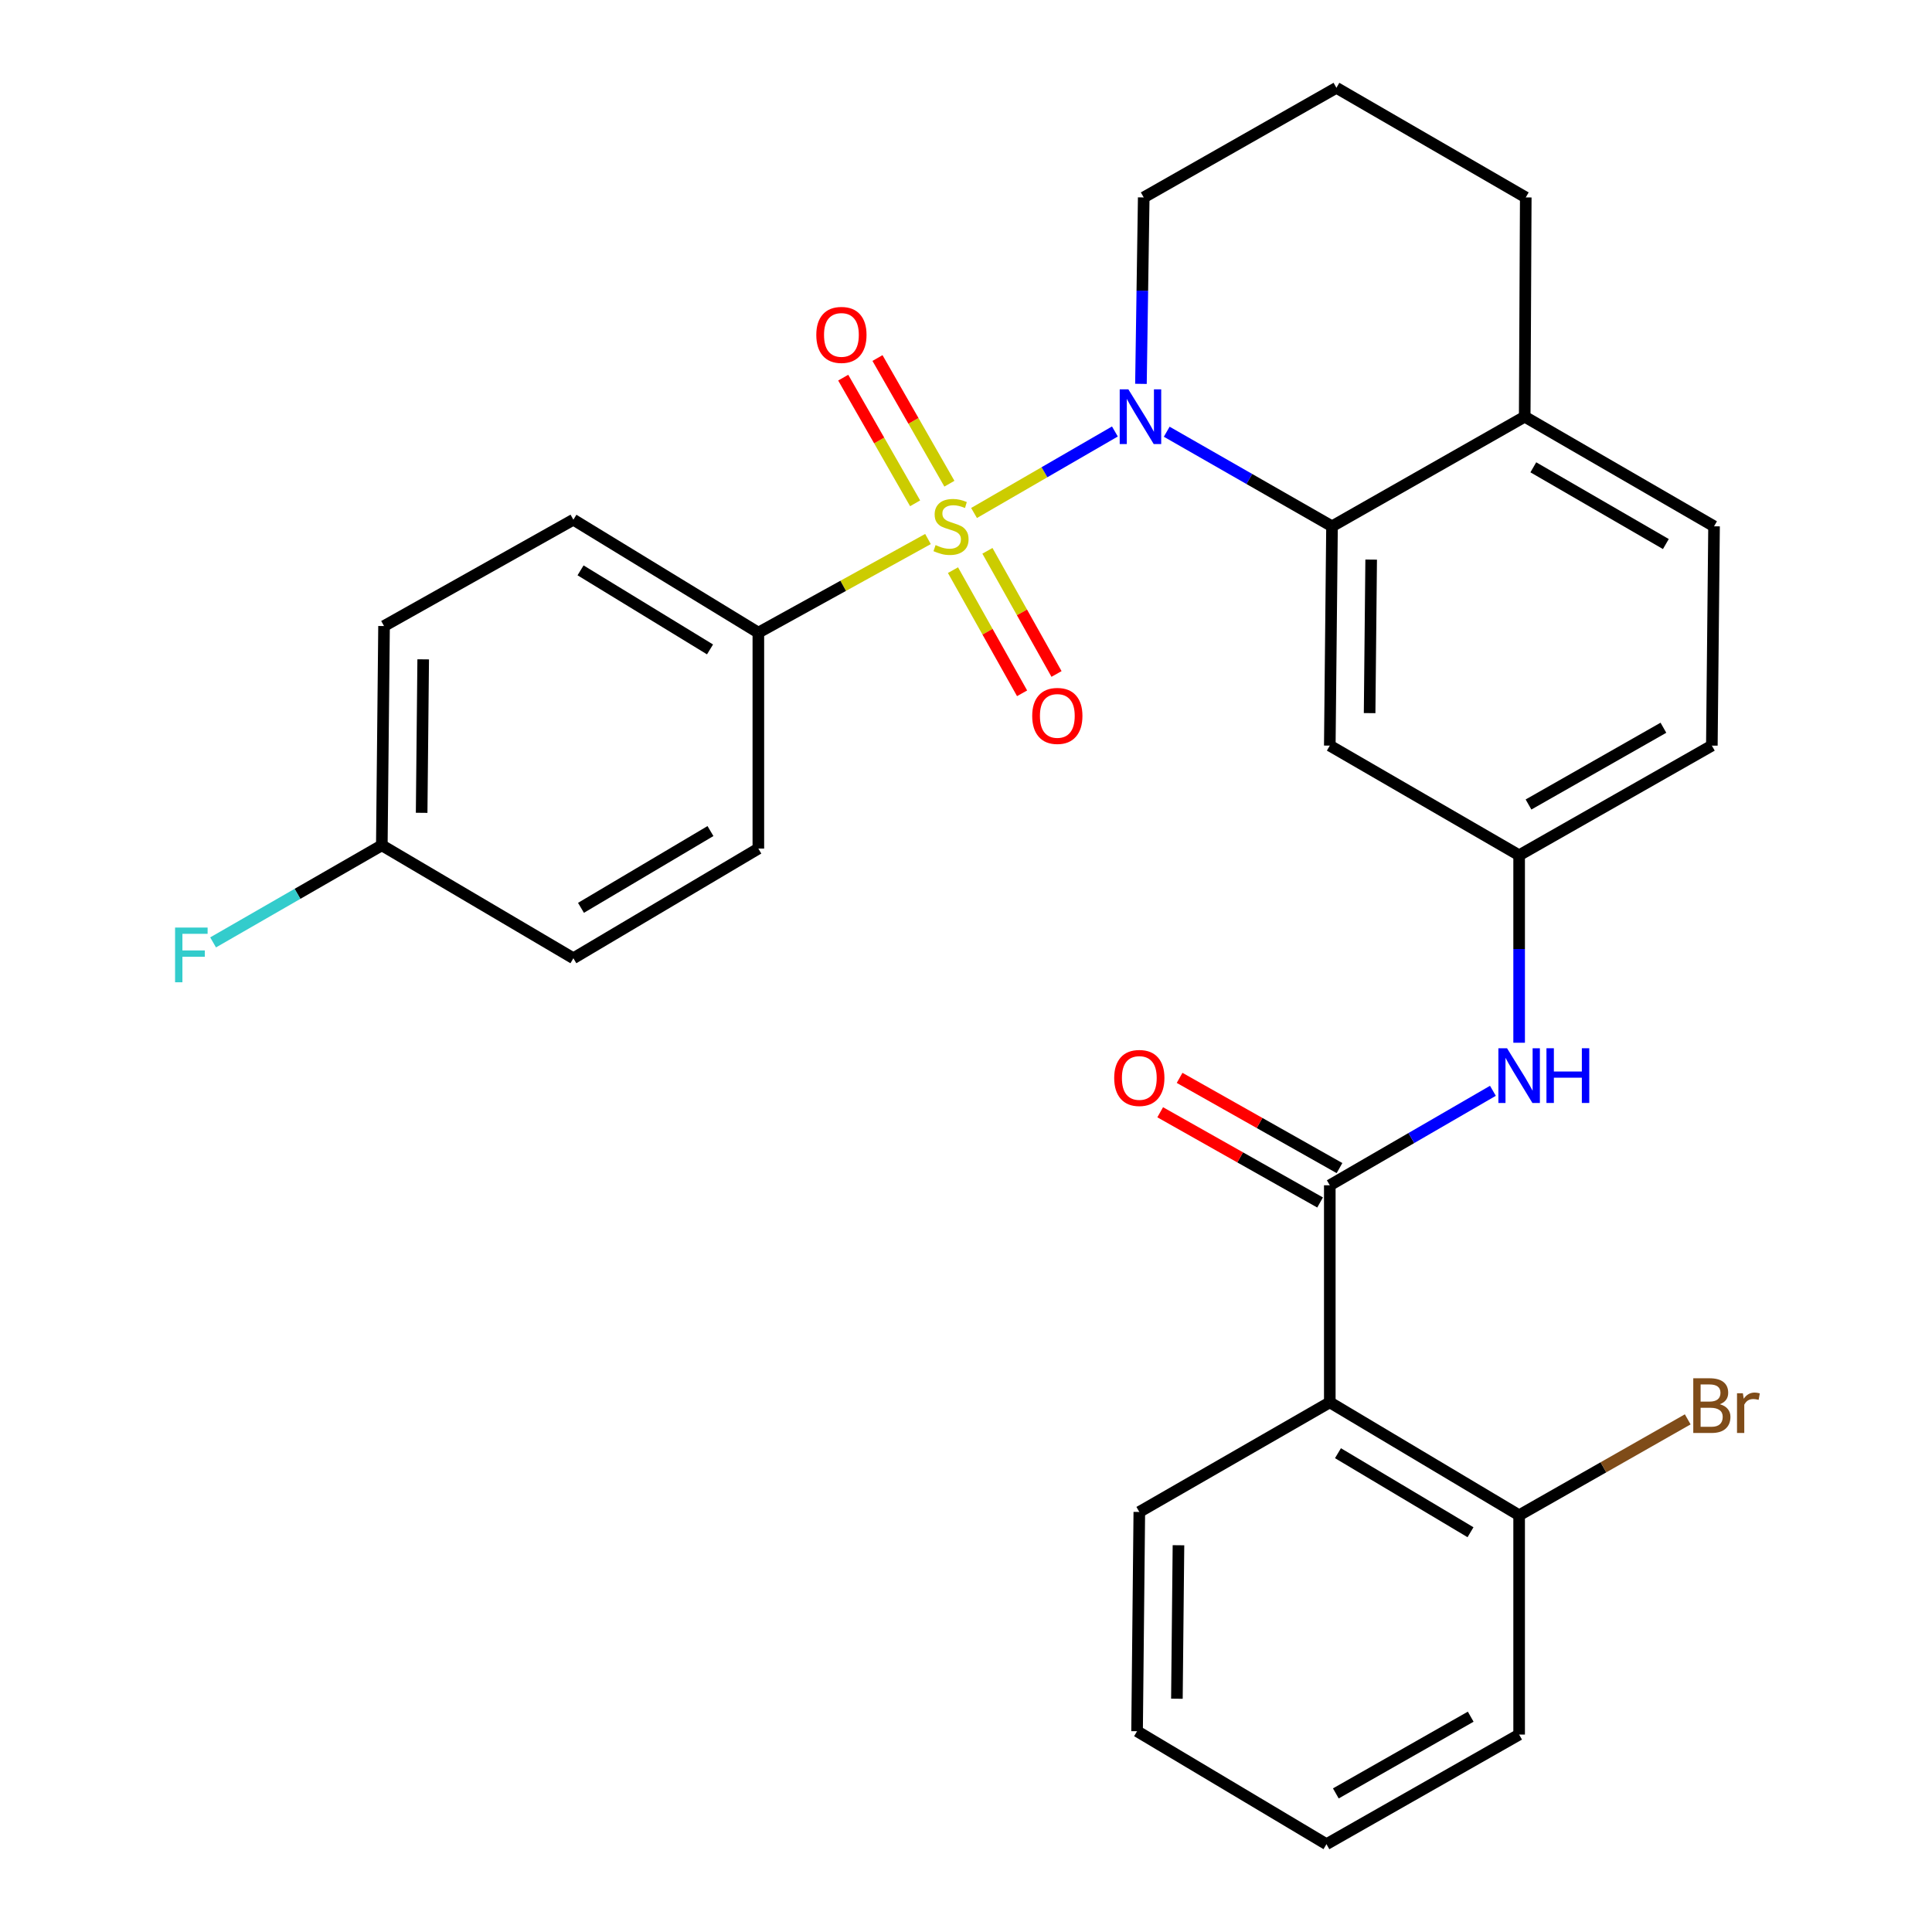 <?xml version='1.0' encoding='iso-8859-1'?>
<svg version='1.1' baseProfile='full'
              xmlns='http://www.w3.org/2000/svg'
                      xmlns:rdkit='http://www.rdkit.org/xml'
                      xmlns:xlink='http://www.w3.org/1999/xlink'
                  xml:space='preserve'
width='1000px' height='1000px' viewBox='0 0 1000 1000'>
<!-- END OF HEADER -->
<rect style='opacity:1.0;fill:#FFFFFF;stroke:none' width='1000' height='1000' x='0' y='0'> </rect>
<path class='bond-0' d='M 504.162,265.522 L 540.616,244.428' style='fill:none;fill-rule:evenodd;stroke:#CCCC00;stroke-width:6px;stroke-linecap:butt;stroke-linejoin:miter;stroke-opacity:1' />
<path class='bond-0' d='M 540.616,244.428 L 577.07,223.335' style='fill:none;fill-rule:evenodd;stroke:#0000FF;stroke-width:6px;stroke-linecap:butt;stroke-linejoin:miter;stroke-opacity:1' />
<path class='bond-4' d='M 480.322,278.998 L 436.422,303.228' style='fill:none;fill-rule:evenodd;stroke:#CCCC00;stroke-width:6px;stroke-linecap:butt;stroke-linejoin:miter;stroke-opacity:1' />
<path class='bond-4' d='M 436.422,303.228 L 392.522,327.457' style='fill:none;fill-rule:evenodd;stroke:#000000;stroke-width:6px;stroke-linecap:butt;stroke-linejoin:miter;stroke-opacity:1' />
<path class='bond-7' d='M 493.263,295.107 L 511.146,326.979' style='fill:none;fill-rule:evenodd;stroke:#CCCC00;stroke-width:6px;stroke-linecap:butt;stroke-linejoin:miter;stroke-opacity:1' />
<path class='bond-7' d='M 511.146,326.979 L 529.029,358.851' style='fill:none;fill-rule:evenodd;stroke:#FF0000;stroke-width:6px;stroke-linecap:butt;stroke-linejoin:miter;stroke-opacity:1' />
<path class='bond-7' d='M 511.09,285.105 L 528.973,316.977' style='fill:none;fill-rule:evenodd;stroke:#CCCC00;stroke-width:6px;stroke-linecap:butt;stroke-linejoin:miter;stroke-opacity:1' />
<path class='bond-7' d='M 528.973,316.977 L 546.856,348.849' style='fill:none;fill-rule:evenodd;stroke:#FF0000;stroke-width:6px;stroke-linecap:butt;stroke-linejoin:miter;stroke-opacity:1' />
<path class='bond-8' d='M 491.407,250.363 L 472.797,217.84' style='fill:none;fill-rule:evenodd;stroke:#CCCC00;stroke-width:6px;stroke-linecap:butt;stroke-linejoin:miter;stroke-opacity:1' />
<path class='bond-8' d='M 472.797,217.84 L 454.187,185.317' style='fill:none;fill-rule:evenodd;stroke:#FF0000;stroke-width:6px;stroke-linecap:butt;stroke-linejoin:miter;stroke-opacity:1' />
<path class='bond-8' d='M 473.666,260.515 L 455.055,227.992' style='fill:none;fill-rule:evenodd;stroke:#CCCC00;stroke-width:6px;stroke-linecap:butt;stroke-linejoin:miter;stroke-opacity:1' />
<path class='bond-8' d='M 455.055,227.992 L 436.445,195.469' style='fill:none;fill-rule:evenodd;stroke:#FF0000;stroke-width:6px;stroke-linecap:butt;stroke-linejoin:miter;stroke-opacity:1' />
<path class='bond-1' d='M 603.893,223.46 L 646.67,247.938' style='fill:none;fill-rule:evenodd;stroke:#0000FF;stroke-width:6px;stroke-linecap:butt;stroke-linejoin:miter;stroke-opacity:1' />
<path class='bond-1' d='M 646.67,247.938 L 689.447,272.415' style='fill:none;fill-rule:evenodd;stroke:#000000;stroke-width:6px;stroke-linecap:butt;stroke-linejoin:miter;stroke-opacity:1' />
<path class='bond-16' d='M 590.551,198.683 L 591.27,150.436' style='fill:none;fill-rule:evenodd;stroke:#0000FF;stroke-width:6px;stroke-linecap:butt;stroke-linejoin:miter;stroke-opacity:1' />
<path class='bond-16' d='M 591.27,150.436 L 591.99,102.189' style='fill:none;fill-rule:evenodd;stroke:#000000;stroke-width:6px;stroke-linecap:butt;stroke-linejoin:miter;stroke-opacity:1' />
<path class='bond-6' d='M 689.447,272.415 L 688.3,385.929' style='fill:none;fill-rule:evenodd;stroke:#000000;stroke-width:6px;stroke-linecap:butt;stroke-linejoin:miter;stroke-opacity:1' />
<path class='bond-6' d='M 709.714,289.649 L 708.911,369.109' style='fill:none;fill-rule:evenodd;stroke:#000000;stroke-width:6px;stroke-linecap:butt;stroke-linejoin:miter;stroke-opacity:1' />
<path class='bond-10' d='M 689.447,272.415 L 789.186,215.681' style='fill:none;fill-rule:evenodd;stroke:#000000;stroke-width:6px;stroke-linecap:butt;stroke-linejoin:miter;stroke-opacity:1' />
<path class='bond-2' d='M 688.3,613.503 L 730.515,589.049' style='fill:none;fill-rule:evenodd;stroke:#000000;stroke-width:6px;stroke-linecap:butt;stroke-linejoin:miter;stroke-opacity:1' />
<path class='bond-2' d='M 730.515,589.049 L 772.73,564.596' style='fill:none;fill-rule:evenodd;stroke:#0000FF;stroke-width:6px;stroke-linecap:butt;stroke-linejoin:miter;stroke-opacity:1' />
<path class='bond-3' d='M 688.3,613.503 L 688.3,725.848' style='fill:none;fill-rule:evenodd;stroke:#000000;stroke-width:6px;stroke-linecap:butt;stroke-linejoin:miter;stroke-opacity:1' />
<path class='bond-12' d='M 693.322,604.602 L 651.941,581.252' style='fill:none;fill-rule:evenodd;stroke:#000000;stroke-width:6px;stroke-linecap:butt;stroke-linejoin:miter;stroke-opacity:1' />
<path class='bond-12' d='M 651.941,581.252 L 610.56,557.901' style='fill:none;fill-rule:evenodd;stroke:#FF0000;stroke-width:6px;stroke-linecap:butt;stroke-linejoin:miter;stroke-opacity:1' />
<path class='bond-12' d='M 683.277,622.404 L 641.896,599.054' style='fill:none;fill-rule:evenodd;stroke:#000000;stroke-width:6px;stroke-linecap:butt;stroke-linejoin:miter;stroke-opacity:1' />
<path class='bond-12' d='M 641.896,599.054 L 600.515,575.704' style='fill:none;fill-rule:evenodd;stroke:#FF0000;stroke-width:6px;stroke-linecap:butt;stroke-linejoin:miter;stroke-opacity:1' />
<path class='bond-11' d='M 688.3,725.848 L 786.302,784.297' style='fill:none;fill-rule:evenodd;stroke:#000000;stroke-width:6px;stroke-linecap:butt;stroke-linejoin:miter;stroke-opacity:1' />
<path class='bond-11' d='M 692.53,752.17 L 761.131,793.085' style='fill:none;fill-rule:evenodd;stroke:#000000;stroke-width:6px;stroke-linecap:butt;stroke-linejoin:miter;stroke-opacity:1' />
<path class='bond-23' d='M 688.3,725.848 L 589.707,782.582' style='fill:none;fill-rule:evenodd;stroke:#000000;stroke-width:6px;stroke-linecap:butt;stroke-linejoin:miter;stroke-opacity:1' />
<path class='bond-13' d='M 392.522,327.457 L 296.78,268.997' style='fill:none;fill-rule:evenodd;stroke:#000000;stroke-width:6px;stroke-linecap:butt;stroke-linejoin:miter;stroke-opacity:1' />
<path class='bond-13' d='M 367.508,336.134 L 300.489,295.212' style='fill:none;fill-rule:evenodd;stroke:#000000;stroke-width:6px;stroke-linecap:butt;stroke-linejoin:miter;stroke-opacity:1' />
<path class='bond-14' d='M 392.522,327.457 L 392.522,439.223' style='fill:none;fill-rule:evenodd;stroke:#000000;stroke-width:6px;stroke-linecap:butt;stroke-linejoin:miter;stroke-opacity:1' />
<path class='bond-5' d='M 786.302,539.723 L 786.302,491.205' style='fill:none;fill-rule:evenodd;stroke:#0000FF;stroke-width:6px;stroke-linecap:butt;stroke-linejoin:miter;stroke-opacity:1' />
<path class='bond-5' d='M 786.302,491.205 L 786.302,442.686' style='fill:none;fill-rule:evenodd;stroke:#000000;stroke-width:6px;stroke-linecap:butt;stroke-linejoin:miter;stroke-opacity:1' />
<path class='bond-9' d='M 688.3,385.929 L 786.302,442.686' style='fill:none;fill-rule:evenodd;stroke:#000000;stroke-width:6px;stroke-linecap:butt;stroke-linejoin:miter;stroke-opacity:1' />
<path class='bond-31' d='M 786.302,442.686 L 886.053,385.929' style='fill:none;fill-rule:evenodd;stroke:#000000;stroke-width:6px;stroke-linecap:butt;stroke-linejoin:miter;stroke-opacity:1' />
<path class='bond-31' d='M 791.156,416.407 L 860.981,376.677' style='fill:none;fill-rule:evenodd;stroke:#000000;stroke-width:6px;stroke-linecap:butt;stroke-linejoin:miter;stroke-opacity:1' />
<path class='bond-15' d='M 789.186,215.681 L 887.188,272.415' style='fill:none;fill-rule:evenodd;stroke:#000000;stroke-width:6px;stroke-linecap:butt;stroke-linejoin:miter;stroke-opacity:1' />
<path class='bond-15' d='M 793.645,241.881 L 862.247,281.595' style='fill:none;fill-rule:evenodd;stroke:#000000;stroke-width:6px;stroke-linecap:butt;stroke-linejoin:miter;stroke-opacity:1' />
<path class='bond-30' d='M 789.186,215.681 L 789.731,102.189' style='fill:none;fill-rule:evenodd;stroke:#000000;stroke-width:6px;stroke-linecap:butt;stroke-linejoin:miter;stroke-opacity:1' />
<path class='bond-19' d='M 786.302,784.297 L 829.933,759.476' style='fill:none;fill-rule:evenodd;stroke:#000000;stroke-width:6px;stroke-linecap:butt;stroke-linejoin:miter;stroke-opacity:1' />
<path class='bond-19' d='M 829.933,759.476 L 873.564,734.656' style='fill:none;fill-rule:evenodd;stroke:#7F4C19;stroke-width:6px;stroke-linecap:butt;stroke-linejoin:miter;stroke-opacity:1' />
<path class='bond-26' d='M 786.302,784.297 L 786.302,897.811' style='fill:none;fill-rule:evenodd;stroke:#000000;stroke-width:6px;stroke-linecap:butt;stroke-linejoin:miter;stroke-opacity:1' />
<path class='bond-20' d='M 296.78,268.997 L 198.778,324.039' style='fill:none;fill-rule:evenodd;stroke:#000000;stroke-width:6px;stroke-linecap:butt;stroke-linejoin:miter;stroke-opacity:1' />
<path class='bond-21' d='M 392.522,439.223 L 296.78,495.991' style='fill:none;fill-rule:evenodd;stroke:#000000;stroke-width:6px;stroke-linecap:butt;stroke-linejoin:miter;stroke-opacity:1' />
<path class='bond-21' d='M 367.736,430.156 L 300.716,469.894' style='fill:none;fill-rule:evenodd;stroke:#000000;stroke-width:6px;stroke-linecap:butt;stroke-linejoin:miter;stroke-opacity:1' />
<path class='bond-17' d='M 887.188,272.415 L 886.053,385.929' style='fill:none;fill-rule:evenodd;stroke:#000000;stroke-width:6px;stroke-linecap:butt;stroke-linejoin:miter;stroke-opacity:1' />
<path class='bond-24' d='M 591.99,102.189 L 691.729,45.455' style='fill:none;fill-rule:evenodd;stroke:#000000;stroke-width:6px;stroke-linecap:butt;stroke-linejoin:miter;stroke-opacity:1' />
<path class='bond-18' d='M 197.631,437.531 L 296.78,495.991' style='fill:none;fill-rule:evenodd;stroke:#000000;stroke-width:6px;stroke-linecap:butt;stroke-linejoin:miter;stroke-opacity:1' />
<path class='bond-22' d='M 197.631,437.531 L 153.967,462.657' style='fill:none;fill-rule:evenodd;stroke:#000000;stroke-width:6px;stroke-linecap:butt;stroke-linejoin:miter;stroke-opacity:1' />
<path class='bond-22' d='M 153.967,462.657 L 110.302,487.784' style='fill:none;fill-rule:evenodd;stroke:#33CCCC;stroke-width:6px;stroke-linecap:butt;stroke-linejoin:miter;stroke-opacity:1' />
<path class='bond-29' d='M 197.631,437.531 L 198.778,324.039' style='fill:none;fill-rule:evenodd;stroke:#000000;stroke-width:6px;stroke-linecap:butt;stroke-linejoin:miter;stroke-opacity:1' />
<path class='bond-29' d='M 218.243,420.714 L 219.045,341.27' style='fill:none;fill-rule:evenodd;stroke:#000000;stroke-width:6px;stroke-linecap:butt;stroke-linejoin:miter;stroke-opacity:1' />
<path class='bond-27' d='M 589.707,782.582 L 588.549,896.074' style='fill:none;fill-rule:evenodd;stroke:#000000;stroke-width:6px;stroke-linecap:butt;stroke-linejoin:miter;stroke-opacity:1' />
<path class='bond-27' d='M 609.973,799.814 L 609.162,879.258' style='fill:none;fill-rule:evenodd;stroke:#000000;stroke-width:6px;stroke-linecap:butt;stroke-linejoin:miter;stroke-opacity:1' />
<path class='bond-25' d='M 691.729,45.455 L 789.731,102.189' style='fill:none;fill-rule:evenodd;stroke:#000000;stroke-width:6px;stroke-linecap:butt;stroke-linejoin:miter;stroke-opacity:1' />
<path class='bond-32' d='M 786.302,897.811 L 686.574,954.545' style='fill:none;fill-rule:evenodd;stroke:#000000;stroke-width:6px;stroke-linecap:butt;stroke-linejoin:miter;stroke-opacity:1' />
<path class='bond-32' d='M 761.235,888.554 L 691.425,928.268' style='fill:none;fill-rule:evenodd;stroke:#000000;stroke-width:6px;stroke-linecap:butt;stroke-linejoin:miter;stroke-opacity:1' />
<path class='bond-28' d='M 588.549,896.074 L 686.574,954.545' style='fill:none;fill-rule:evenodd;stroke:#000000;stroke-width:6px;stroke-linecap:butt;stroke-linejoin:miter;stroke-opacity:1' />
<path  class='atom-0' d='M 484.25 282.135
Q 484.57 282.255, 485.89 282.815
Q 487.21 283.375, 488.65 283.735
Q 490.13 284.055, 491.57 284.055
Q 494.25 284.055, 495.81 282.775
Q 497.37 281.455, 497.37 279.175
Q 497.37 277.615, 496.57 276.655
Q 495.81 275.695, 494.61 275.175
Q 493.41 274.655, 491.41 274.055
Q 488.89 273.295, 487.37 272.575
Q 485.89 271.855, 484.81 270.335
Q 483.77 268.815, 483.77 266.255
Q 483.77 262.695, 486.17 260.495
Q 488.61 258.295, 493.41 258.295
Q 496.69 258.295, 500.41 259.855
L 499.49 262.935
Q 496.09 261.535, 493.53 261.535
Q 490.77 261.535, 489.25 262.695
Q 487.73 263.815, 487.77 265.775
Q 487.77 267.295, 488.53 268.215
Q 489.33 269.135, 490.45 269.655
Q 491.61 270.175, 493.53 270.775
Q 496.09 271.575, 497.61 272.375
Q 499.13 273.175, 500.21 274.815
Q 501.33 276.415, 501.33 279.175
Q 501.33 283.095, 498.69 285.215
Q 496.09 287.295, 491.73 287.295
Q 489.21 287.295, 487.29 286.735
Q 485.41 286.215, 483.17 285.295
L 484.25 282.135
' fill='#CCCC00'/>
<path  class='atom-1' d='M 584.038 201.521
L 593.318 216.521
Q 594.238 218.001, 595.718 220.681
Q 597.198 223.361, 597.278 223.521
L 597.278 201.521
L 601.038 201.521
L 601.038 229.841
L 597.158 229.841
L 587.198 213.441
Q 586.038 211.521, 584.798 209.321
Q 583.598 207.121, 583.238 206.441
L 583.238 229.841
L 579.558 229.841
L 579.558 201.521
L 584.038 201.521
' fill='#0000FF'/>
<path  class='atom-6' d='M 780.042 542.574
L 789.322 557.574
Q 790.242 559.054, 791.722 561.734
Q 793.202 564.414, 793.282 564.574
L 793.282 542.574
L 797.042 542.574
L 797.042 570.894
L 793.162 570.894
L 783.202 554.494
Q 782.042 552.574, 780.802 550.374
Q 779.602 548.174, 779.242 547.494
L 779.242 570.894
L 775.562 570.894
L 775.562 542.574
L 780.042 542.574
' fill='#0000FF'/>
<path  class='atom-6' d='M 800.442 542.574
L 804.282 542.574
L 804.282 554.614
L 818.762 554.614
L 818.762 542.574
L 822.602 542.574
L 822.602 570.894
L 818.762 570.894
L 818.762 557.814
L 804.282 557.814
L 804.282 570.894
L 800.442 570.894
L 800.442 542.574
' fill='#0000FF'/>
<path  class='atom-8' d='M 534.27 370.554
Q 534.27 363.754, 537.63 359.954
Q 540.99 356.154, 547.27 356.154
Q 553.55 356.154, 556.91 359.954
Q 560.27 363.754, 560.27 370.554
Q 560.27 377.434, 556.87 381.354
Q 553.47 385.234, 547.27 385.234
Q 541.03 385.234, 537.63 381.354
Q 534.27 377.474, 534.27 370.554
M 547.27 382.034
Q 551.59 382.034, 553.91 379.154
Q 556.27 376.234, 556.27 370.554
Q 556.27 364.994, 553.91 362.194
Q 551.59 359.354, 547.27 359.354
Q 542.95 359.354, 540.59 362.154
Q 538.27 364.954, 538.27 370.554
Q 538.27 376.274, 540.59 379.154
Q 542.95 382.034, 547.27 382.034
' fill='#FF0000'/>
<path  class='atom-9' d='M 422.516 173.346
Q 422.516 166.546, 425.876 162.746
Q 429.236 158.946, 435.516 158.946
Q 441.796 158.946, 445.156 162.746
Q 448.516 166.546, 448.516 173.346
Q 448.516 180.226, 445.116 184.146
Q 441.716 188.026, 435.516 188.026
Q 429.276 188.026, 425.876 184.146
Q 422.516 180.266, 422.516 173.346
M 435.516 184.826
Q 439.836 184.826, 442.156 181.946
Q 444.516 179.026, 444.516 173.346
Q 444.516 167.786, 442.156 164.986
Q 439.836 162.146, 435.516 162.146
Q 431.196 162.146, 428.836 164.946
Q 426.516 167.746, 426.516 173.346
Q 426.516 179.066, 428.836 181.946
Q 431.196 184.826, 435.516 184.826
' fill='#FF0000'/>
<path  class='atom-13' d='M 576.707 557.95
Q 576.707 551.15, 580.067 547.35
Q 583.427 543.55, 589.707 543.55
Q 595.987 543.55, 599.347 547.35
Q 602.707 551.15, 602.707 557.95
Q 602.707 564.83, 599.307 568.75
Q 595.907 572.63, 589.707 572.63
Q 583.467 572.63, 580.067 568.75
Q 576.707 564.87, 576.707 557.95
M 589.707 569.43
Q 594.027 569.43, 596.347 566.55
Q 598.707 563.63, 598.707 557.95
Q 598.707 552.39, 596.347 549.59
Q 594.027 546.75, 589.707 546.75
Q 585.387 546.75, 583.027 549.55
Q 580.707 552.35, 580.707 557.95
Q 580.707 563.67, 583.027 566.55
Q 585.387 569.43, 589.707 569.43
' fill='#FF0000'/>
<path  class='atom-20' d='M 890.193 726.831
Q 892.913 727.591, 894.273 729.271
Q 895.673 730.911, 895.673 733.351
Q 895.673 737.271, 893.153 739.511
Q 890.673 741.711, 885.953 741.711
L 876.433 741.711
L 876.433 713.391
L 884.793 713.391
Q 889.633 713.391, 892.073 715.351
Q 894.513 717.311, 894.513 720.911
Q 894.513 725.191, 890.193 726.831
M 880.233 716.591
L 880.233 725.471
L 884.793 725.471
Q 887.593 725.471, 889.033 724.351
Q 890.513 723.191, 890.513 720.911
Q 890.513 716.591, 884.793 716.591
L 880.233 716.591
M 885.953 738.511
Q 888.713 738.511, 890.193 737.191
Q 891.673 735.871, 891.673 733.351
Q 891.673 731.031, 890.033 729.871
Q 888.433 728.671, 885.353 728.671
L 880.233 728.671
L 880.233 738.511
L 885.953 738.511
' fill='#7F4C19'/>
<path  class='atom-20' d='M 902.113 721.151
L 902.553 723.991
Q 904.713 720.791, 908.233 720.791
Q 909.353 720.791, 910.873 721.191
L 910.273 724.551
Q 908.553 724.151, 907.593 724.151
Q 905.913 724.151, 904.793 724.831
Q 903.713 725.471, 902.833 727.031
L 902.833 741.711
L 899.073 741.711
L 899.073 721.151
L 902.113 721.151
' fill='#7F4C19'/>
<path  class='atom-23' d='M 90.618 480.105
L 107.458 480.105
L 107.458 483.345
L 94.418 483.345
L 94.418 491.945
L 106.018 491.945
L 106.018 495.225
L 94.418 495.225
L 94.418 508.425
L 90.618 508.425
L 90.618 480.105
' fill='#33CCCC'/>
</svg>
